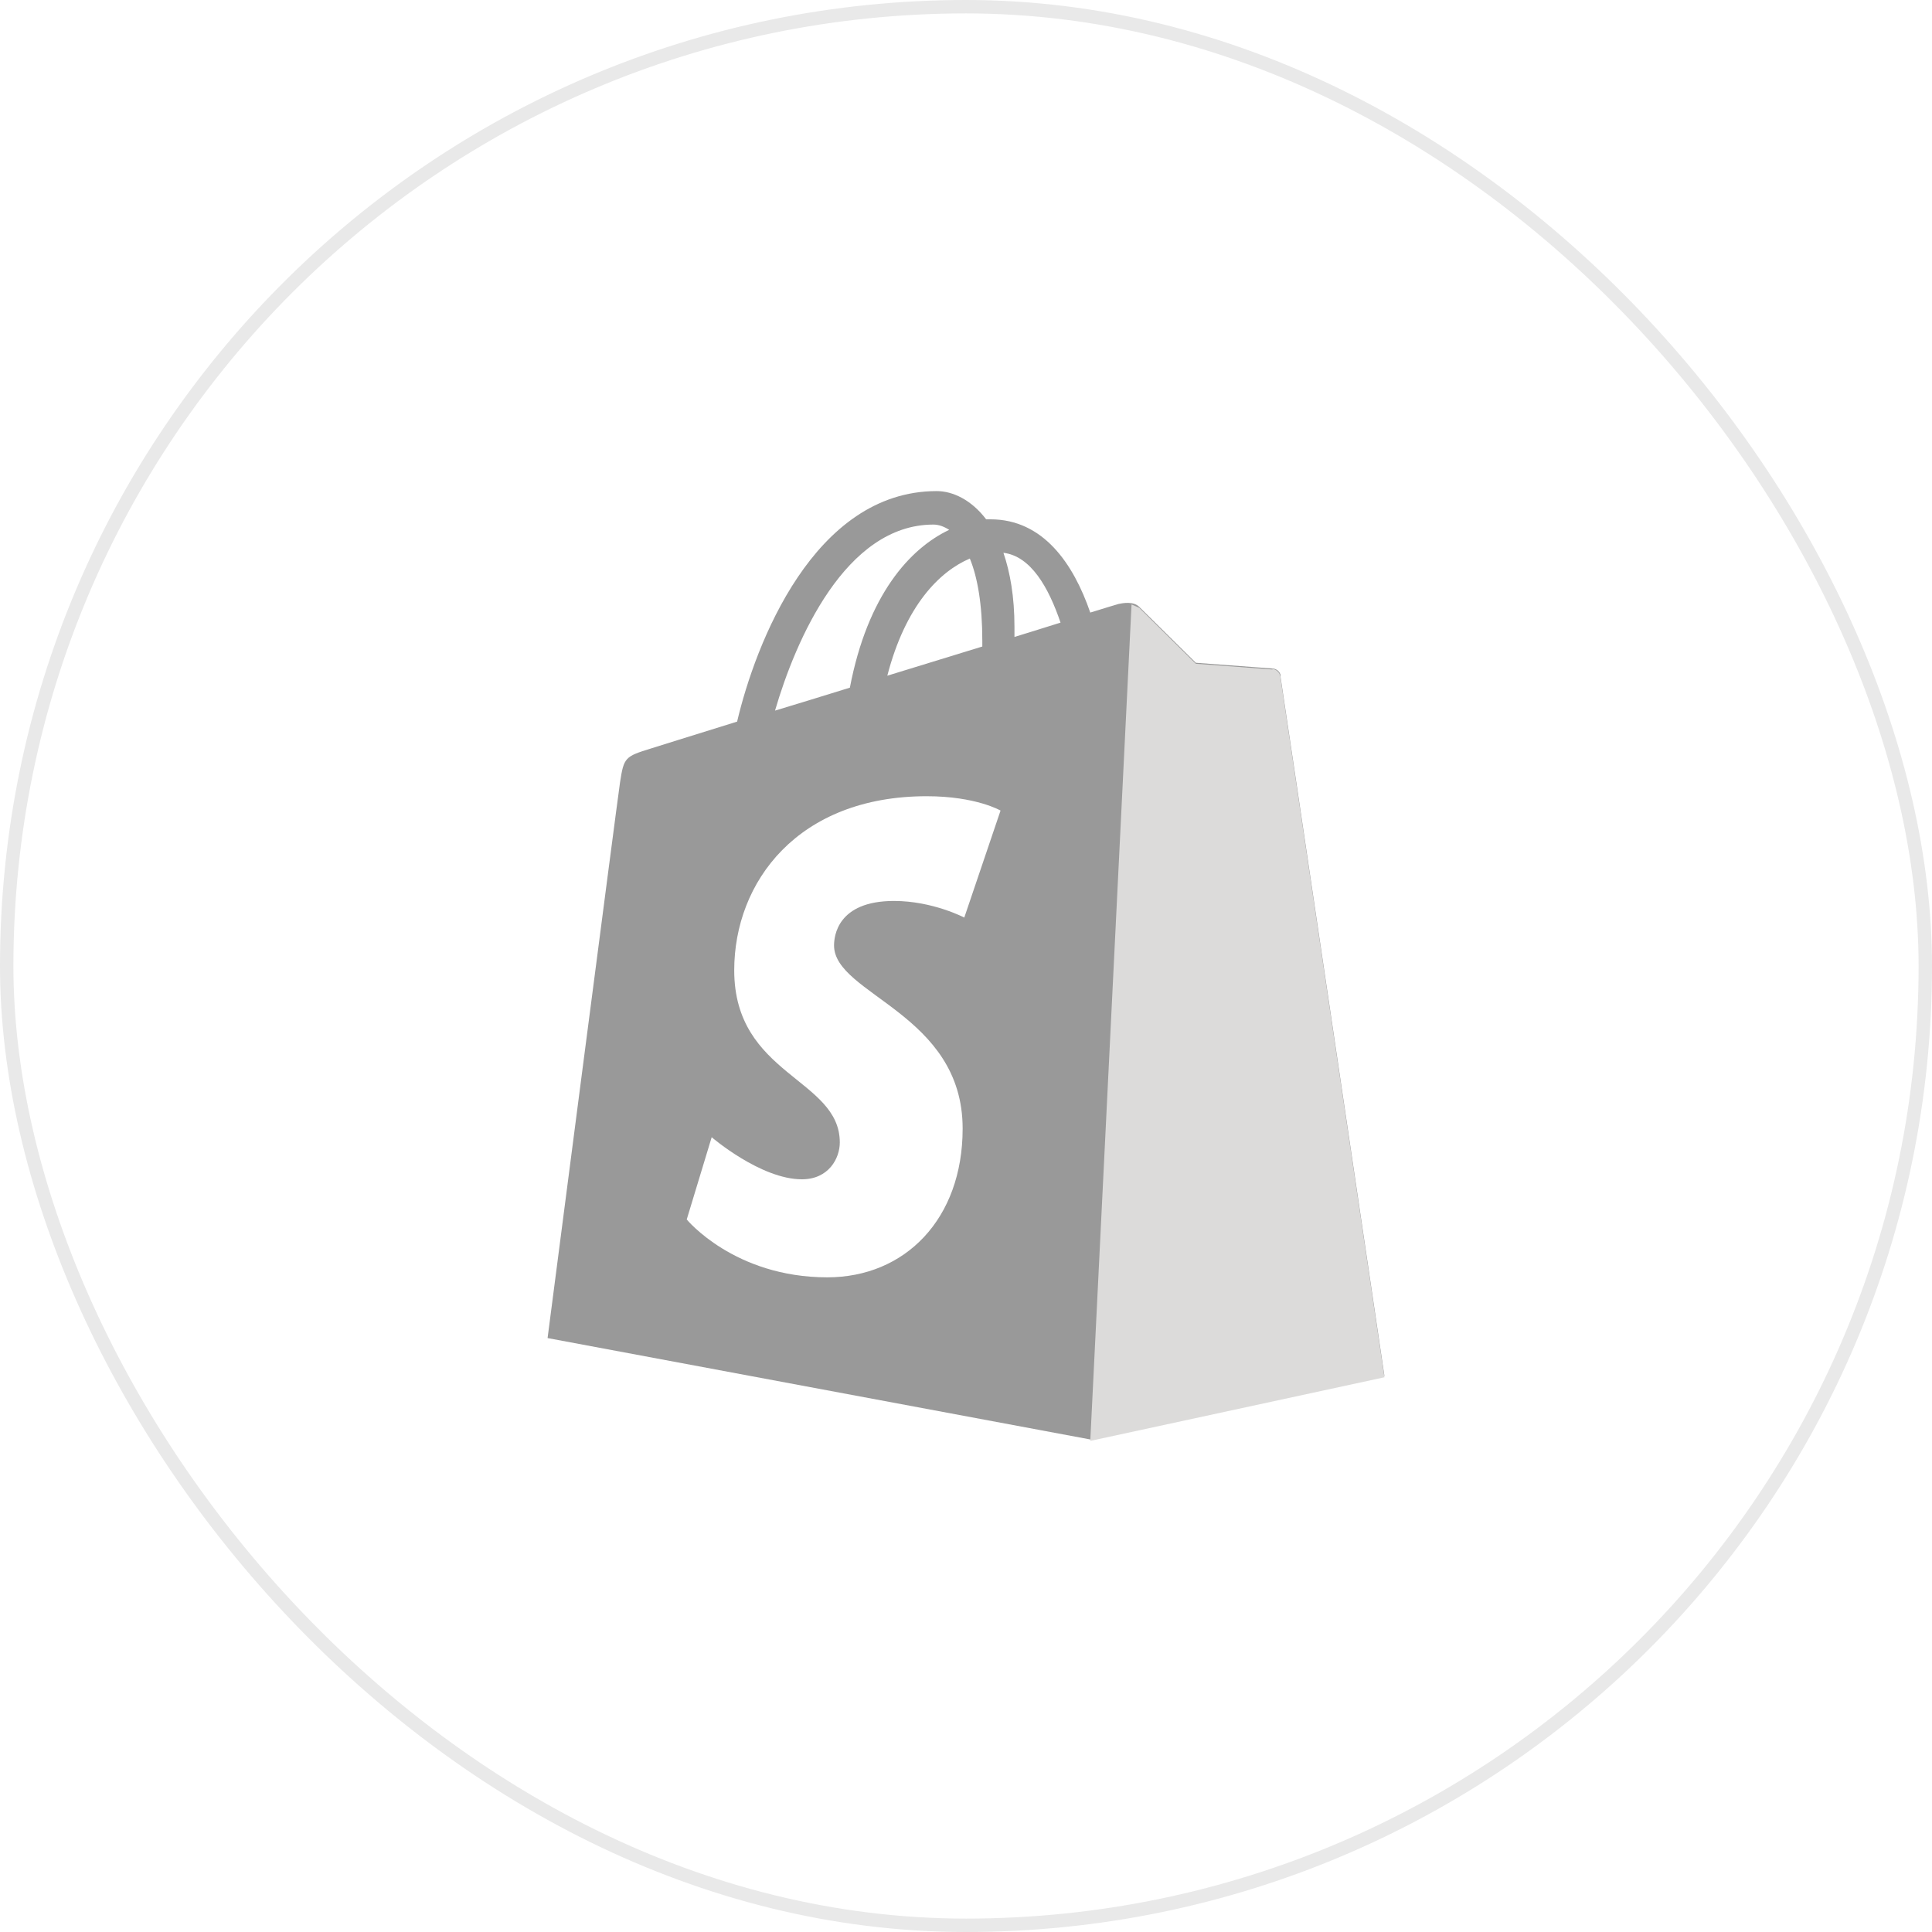 <?xml version="1.0" encoding="UTF-8"?>
<svg xmlns="http://www.w3.org/2000/svg" width="144" height="144" viewBox="0 0 144 144" fill="none">
  <path d="M95.462 50.398C95.426 50.042 95.104 49.828 94.854 49.828L89.131 49.4C89.131 49.4 85.34 45.658 84.911 45.23C84.482 44.802 83.695 44.945 83.373 45.016C83.337 45.016 82.551 45.265 81.263 45.657C80.011 42.022 77.758 38.707 73.824 38.707H73.502C72.393 37.245 70.999 36.603 69.818 36.603C60.663 36.603 56.299 48.01 54.94 53.785C51.399 54.89 48.86 55.674 48.538 55.781C46.571 56.387 46.5 56.458 46.214 58.312C45.999 59.738 40.813 99.732 40.813 99.732L81.263 107.289L103.187 102.548C103.187 102.548 95.498 50.684 95.426 50.327L95.462 50.398ZM73.216 47.796V48.188C70.999 48.866 68.567 49.614 66.135 50.363C67.494 45.123 70.033 42.592 72.286 41.63C72.858 43.02 73.216 45.052 73.216 47.761V47.796ZM69.568 39.099C69.961 39.099 70.355 39.241 70.748 39.491C67.816 40.881 64.668 44.339 63.345 51.254C61.414 51.86 59.518 52.43 57.766 52.965C59.303 47.689 63.023 39.099 69.568 39.099ZM71.893 68.4C71.893 68.4 69.532 67.152 66.635 67.152C62.379 67.152 62.165 69.825 62.165 70.467C62.165 74.139 71.75 75.529 71.75 84.119C71.75 90.856 67.458 95.205 61.664 95.205C54.725 95.205 51.185 90.892 51.185 90.892L53.045 84.761C53.045 84.761 56.693 87.898 59.768 87.898C61.771 87.898 62.594 86.329 62.594 85.153C62.594 80.377 54.725 80.163 54.725 72.321C54.725 65.726 59.482 59.346 69.067 59.346C72.751 59.346 74.575 60.415 74.575 60.415L71.857 68.435L71.893 68.4ZM75.612 47.475V46.727C75.612 44.481 75.29 42.663 74.79 41.202C76.828 41.451 78.151 43.768 79.046 46.406C78.044 46.727 76.864 47.083 75.612 47.475Z" fill="#999999"></path>
  <g style="mix-blend-mode:multiply">
    <path d="M94.854 49.9L89.131 49.472C89.131 49.472 85.34 45.729 84.911 45.301L84.339 45.052L81.263 107.396L103.187 102.655C103.187 102.655 95.498 50.791 95.426 50.434C95.39 50.078 95.068 49.864 94.818 49.864" fill="#DCDBDA"></path>
  </g>
  <rect x="0.5" y="0.5" width="143" height="143" rx="71.5" stroke="#E9E9E9"></rect>
</svg>
